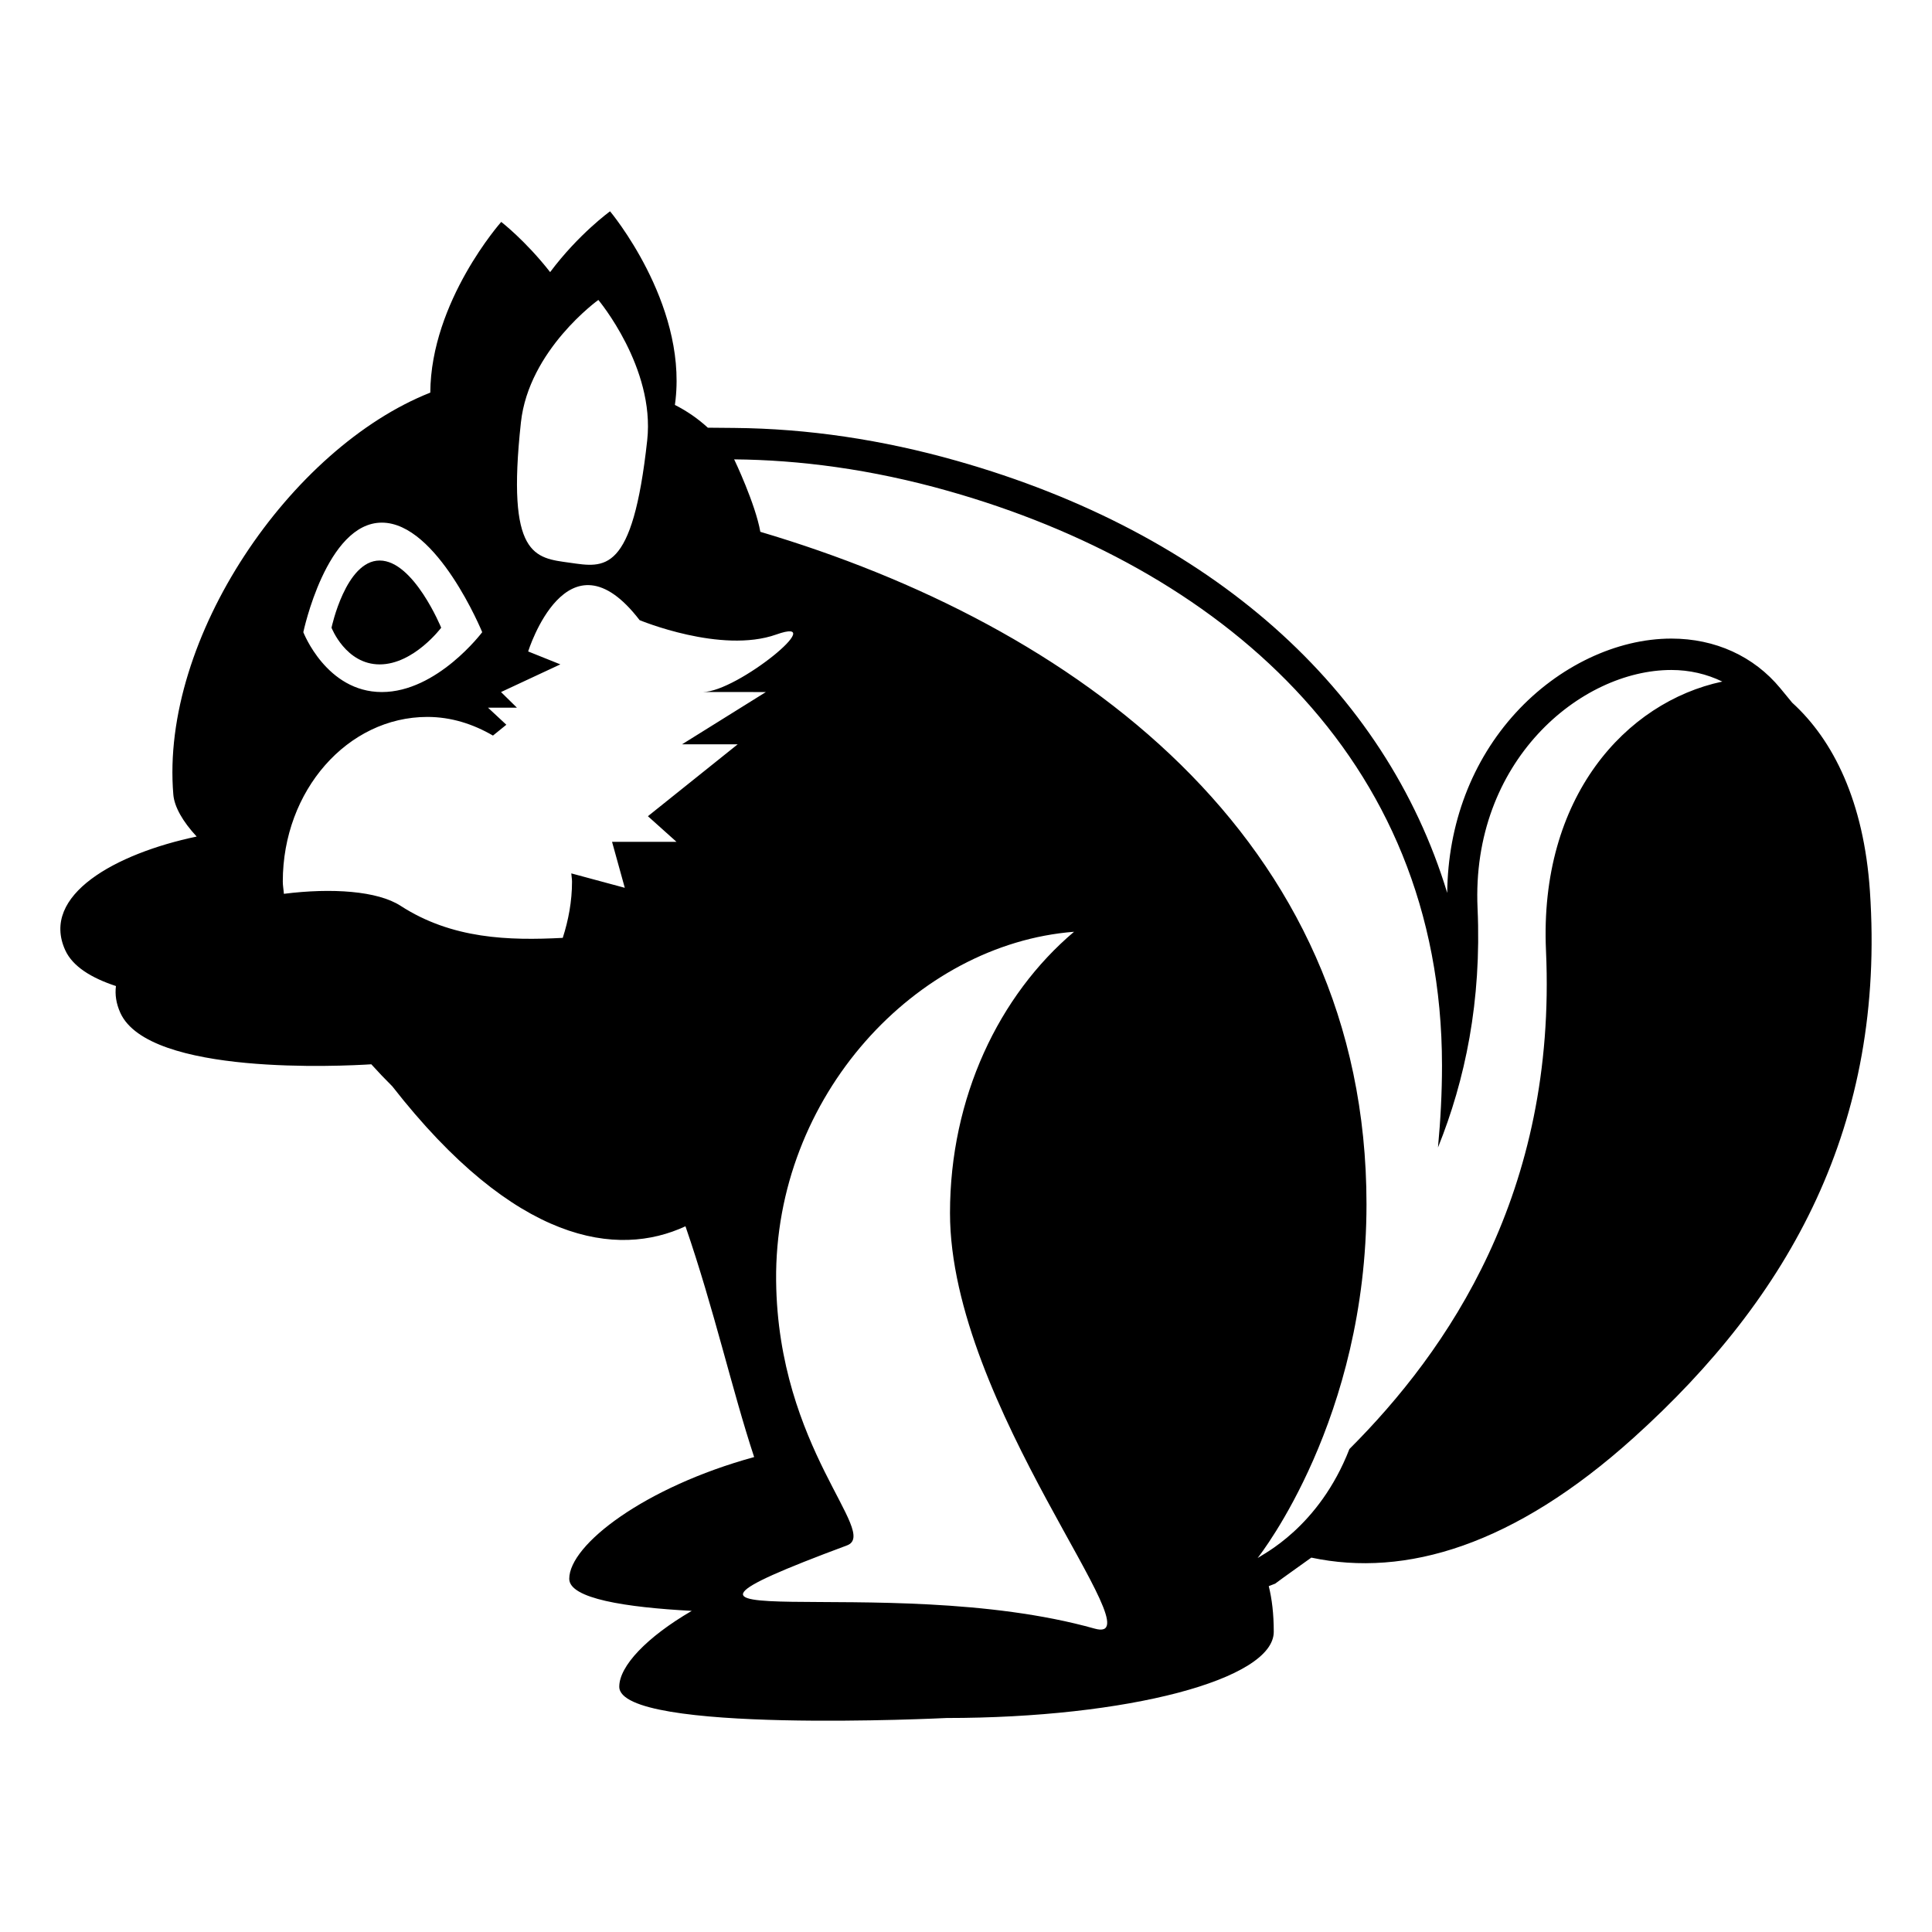 <svg xmlns="http://www.w3.org/2000/svg" viewBox="0 0 64 64" enable-background="new 0 0 64 64"><path d="m12.577 22.009c1.127 0 2.038-1.215 2.038-1.215s-.911-2.226-2.038-2.226c-1.125 0-1.595 2.226-1.595 2.226s.47 1.215 1.595 1.215"/><path d="m61.943 29.514c-.201-2.96-1.21-4.996-2.574-6.236l-.396-.481c-.875-1.059-2.156-1.643-3.606-1.643-1.819 0-3.745.918-5.153 2.455-1.455 1.588-2.252 3.691-2.273 5.97-2.051-6.753-7.807-11.924-16.25-14.315-2.471-.701-4.947-1.067-7.361-1.088l-.882-.008c-.324-.296-.686-.549-1.091-.754.008-.065.016-.119.023-.186.349-3.223-2.171-6.228-2.171-6.228s-1.043.753-1.985 2.014c-.815-1.042-1.62-1.663-1.62-1.663s-2.332 2.625-2.35 5.655c-4.624 1.828-8.951 8.125-8.512 13.318.035.405.31.889.773 1.388-2.682.562-5.184 1.94-4.354 3.764.249.546.877.924 1.68 1.188-.036.282.005.578.146.889.95 2.088 7.354 1.764 8.313 1.703.234.259.466.502.695.729 4.073 5.219 7.46 5.684 9.712 4.637.949 2.752 1.542 5.423 2.275 7.645-3.621.993-6.125 2.902-6.125 4.033 0 .656 1.871.945 4.058 1.062-1.5.874-2.401 1.833-2.401 2.512 0 1.58 10.84 1.037 10.84 1.037 5.988 0 10.841-1.275 10.841-2.856 0-.597-.061-1.092-.166-1.512l.213-.083c.343-.256.759-.546 1.197-.862 3.119.662 6.716-.401 10.68-3.974 5.188-4.675 8.348-10.375 7.824-18.11m-44.687-15.521c.261-2.405 2.565-4.057 2.565-4.057s1.881 2.241 1.619 4.646c-.486 4.455-1.414 4.222-2.566 4.059-1.156-.162-2.104-.191-1.618-4.648m-4.607 3.32c1.837 0 3.325 3.629 3.325 3.629s-1.488 1.983-3.325 1.983c-1.836 0-2.601-1.983-2.601-1.983s.765-3.629 2.601-3.629m11.787 7.344l-2.973 2.381.947.849h-2.135l.422 1.523-1.772-.478c.004.091.024.178.024.27 0 .658-.119 1.281-.307 1.866-1.78.093-3.668.042-5.374-1.063-.761-.492-2.271-.597-3.864-.396-.009-.137-.036-.269-.036-.408 0-3.011 2.145-5.452 4.79-5.452.786 0 1.517.236 2.172.618l.443-.359-.607-.565h.958l-.527-.518 1.965-.917-1.066-.428c0 0 1.295-4.156 3.692-1.037 0 0 2.701 1.125 4.527.476 1.822-.647-1.283 1.896-2.429 1.905.602 0 2.085.001 2.085.001l-2.777 1.731h1.842zm11.826 29.293c-7-1.966-16.996.515-8.208-2.755 1.098-.407-2.287-3.2-2.344-8.771-.061-6.118 4.643-11.151 9.869-11.558-2.488 2.105-4.109 5.488-4.109 9.315-.001 6.383 6.95 14.376 4.792 13.769m14.951-22.457c.361 8.023-3.255 13.25-6.512 16.508-1.01 2.6-2.881 3.491-3.041 3.611.109-.142 3.607-4.613 3.607-11.721 0-12.196-9.703-19.198-20.08-22.274-.162-.922-.858-2.386-.867-2.4 2.143.019 4.529.319 7.107 1.051 8.818 2.498 16.341 8.687 16.341 19.03 0 .9-.048 1.809-.133 2.714.9-2.229 1.449-4.849 1.311-7.926-.219-4.859 3.405-7.892 6.419-7.892.601 0 1.172.133 1.689.384-3.204.68-6.07 3.838-5.841 8.915"/></svg>